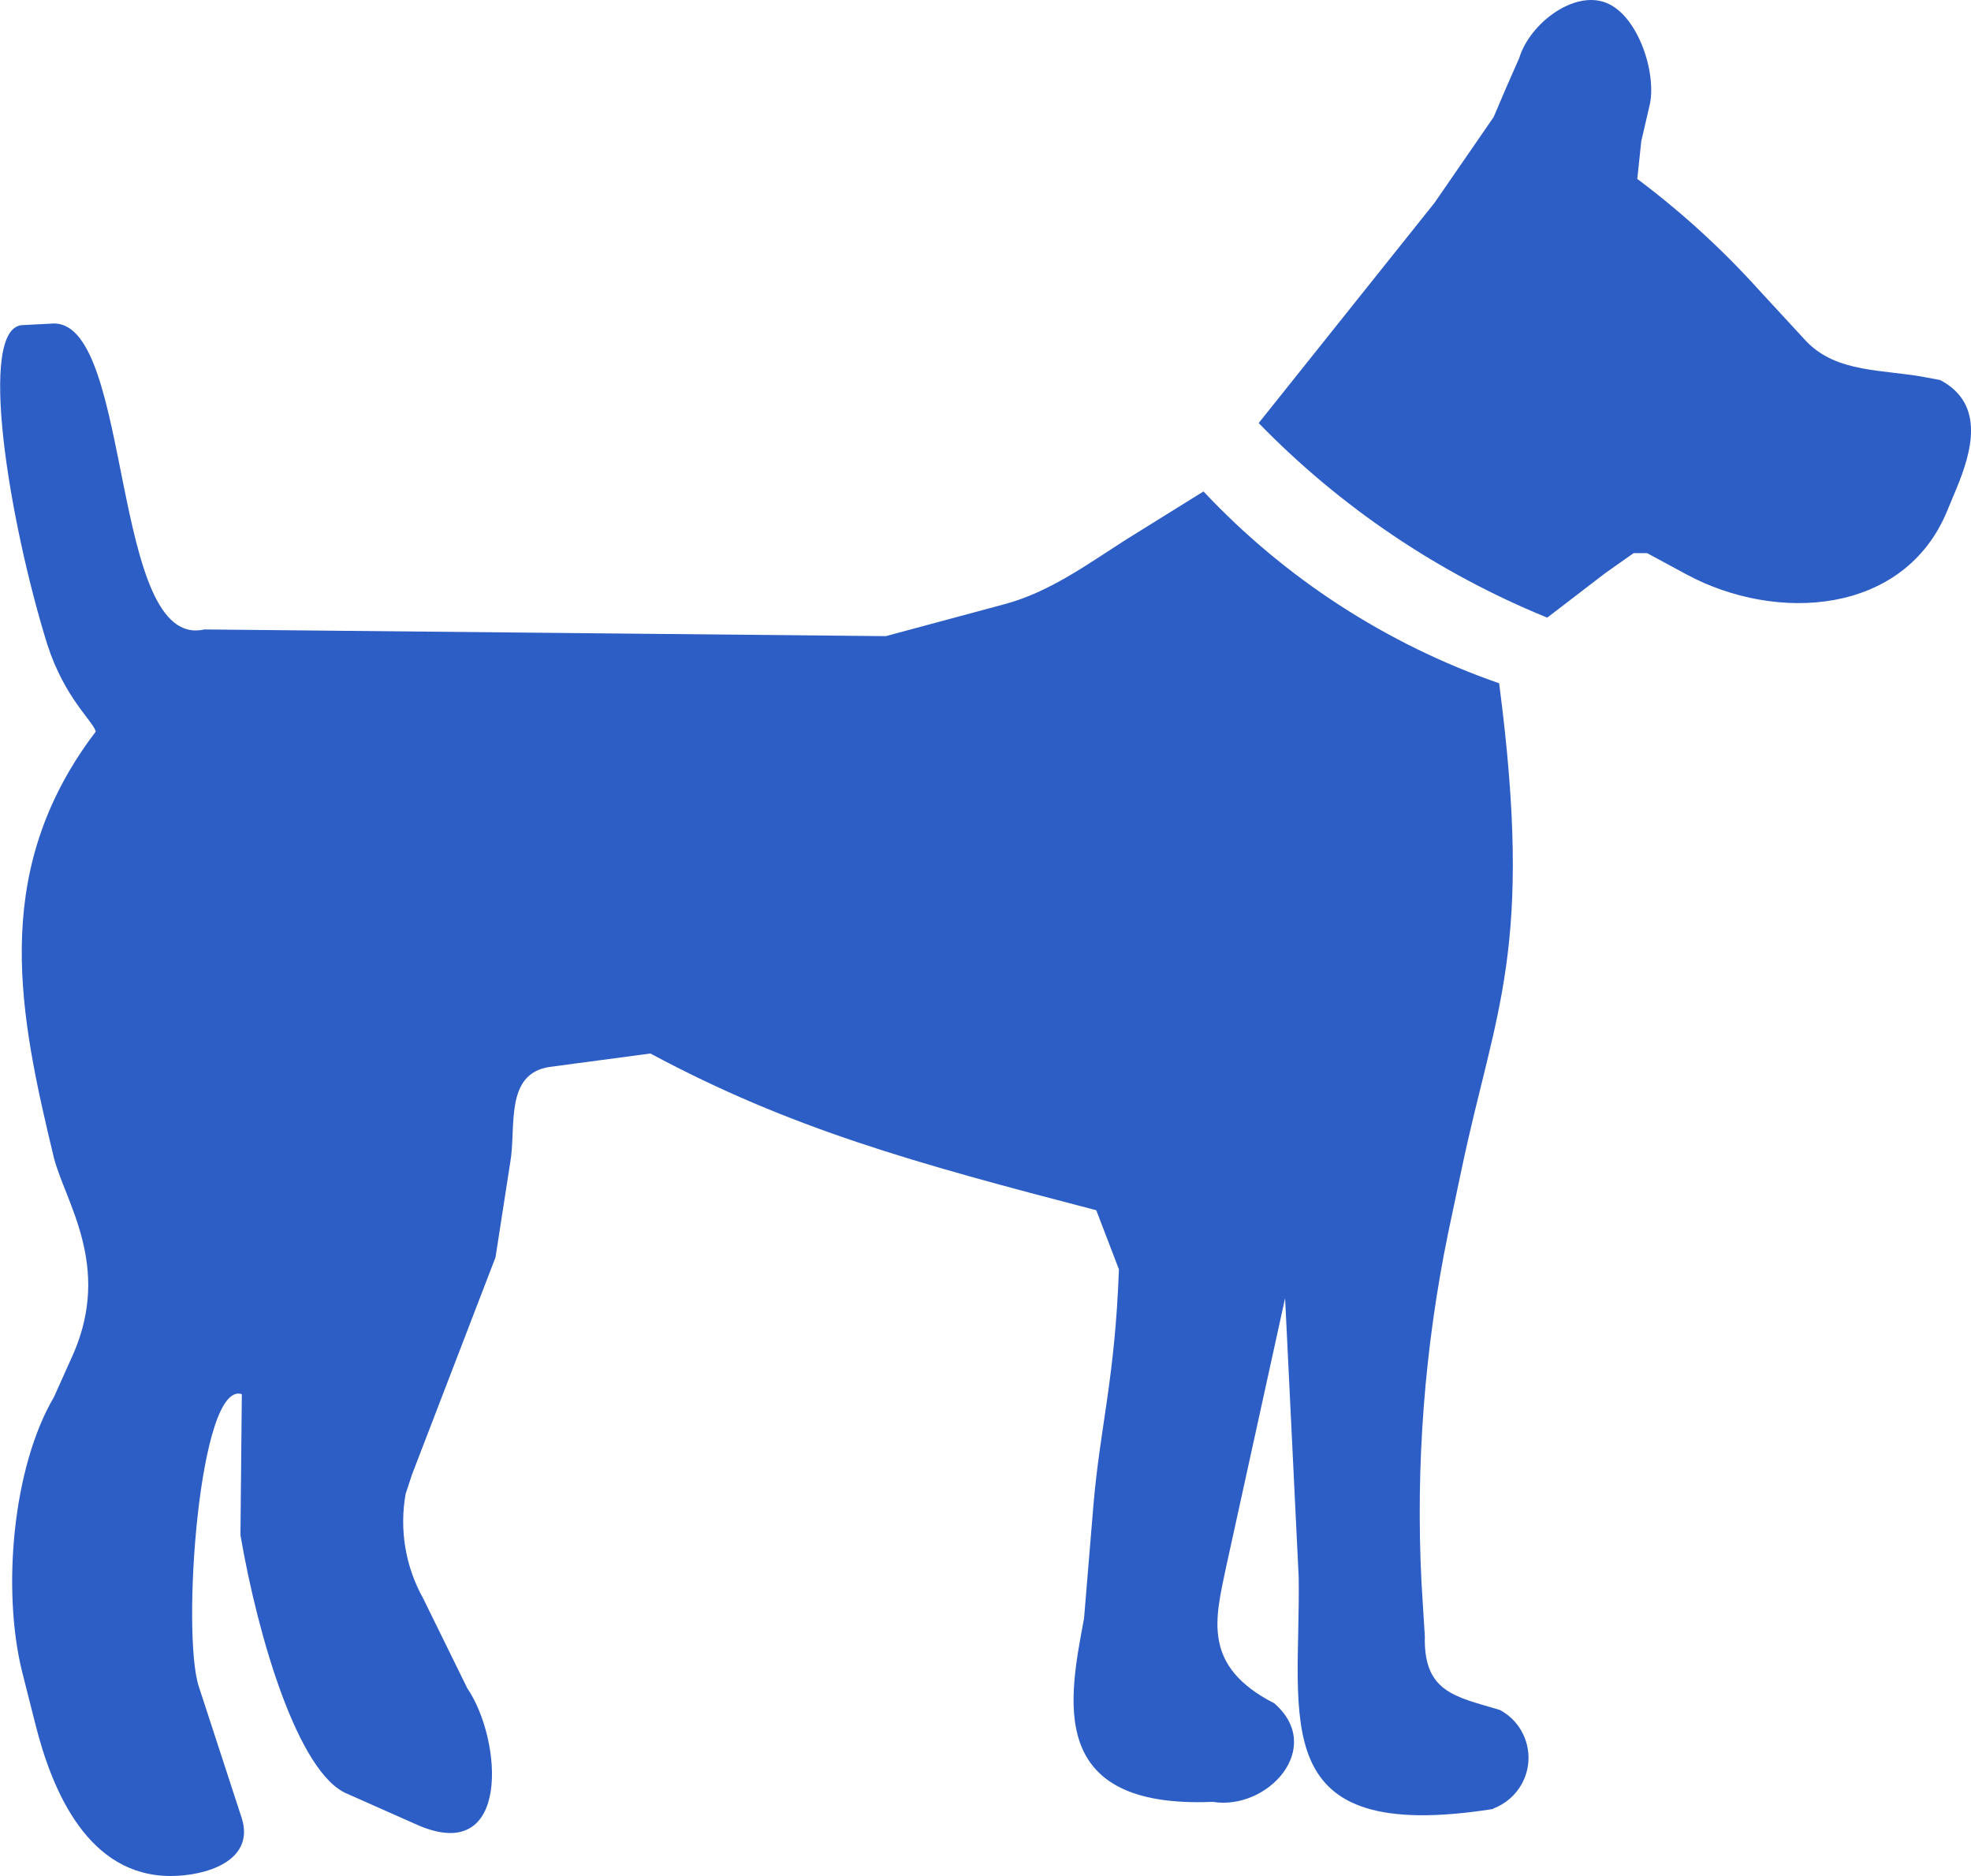 <svg xmlns="http://www.w3.org/2000/svg" width="612" height="582.375" viewBox="0 104.814 612 582.375"><title>20</title><path d="M463.65 666.382c-71.236 11.2-59.73-27.54-60.403-71.972l-4.223-86.598-18.36 83.66c-3.305 15.85-7.527 30.6 14.994 42.105 15.85 13.77-2.02 33.354-19.095 30.6C324.36 666.38 332.07 631.74 336.6 607.2l2.936-35.435c2.08-24.113 6.67-39.168 7.896-72.89l-7.038-18.36c-56.243-14.626-94.982-25.336-138.435-48.653l-31.274 4.16c-14.137 2.082-10.343 18.79-12.24 29.56l-4.59 29.56-25.888 67.32-2.02 6.12c-1.98 11.117-.056 22.576 5.446 32.437l13.708 27.905c10.833 15.852 13.71 55.08-15.36 42.474l-21.788-9.67c-15.36-6.12-27.907-48.96-33.293-80.356l.43-43.758c-13.34-4.407-18.788 74.603-13.34 90.82l13.34 40.882C79.192 682.6 63.83 687.19 53 687.19c-25.398 0-36.72-25.827-42.105-47.492l-4.1-16.218c-6.12-24.97-3-62.975 9.976-85.007l6.12-13.647c11.628-27.11-2.51-46.696-6.12-60.466C6.12 420.174-2.876 377.273 27.6 334.8l2.143-2.876c-.857-3.305-9.67-10.343-15.055-27.05-11.69-37.517-22.093-99.145-7.466-99.145l9.547-.49c24.48 0 17.44 101.65 46.694 94.98l211.568 2.08 37.087-9.975c13.77-3.733 25.396-12.24 37.453-19.95l24.113-14.995c25.337 26.98 56.837 47.41 91.8 59.55 10.832 82.863-1.224 101.224-11.628 150.734l-4.224 20.013c-7.314 35.613-10.09 72.013-8.26 108.323l1.04 16.77c-.43 17.503 9.547 18.728 23.317 22.89 8.19 4.395 11.27 14.597 6.873 22.787-1.936 3.605-5.118 6.383-8.952 7.812v.12zm44.677-506.062c13.724 10.264 26.41 21.845 37.883 34.577l14.627 15.85c9.547 9.977 24.112 8.69 37.087 11.2l4.53.858c14.136 7.466 9.668 22.46 5.017 33.72l-2.936 7.04c-13.34 32.13-52.877 34.638-80.845 19.583l-12.24-6.61h-4.224l-8.69 6.12-18.115 13.892c-33.71-13.74-64.216-34.305-89.596-60.404l54.59-68.36 18.36-26.622 3.733-8.75 4.223-9.61c3.304-10.77 17.074-21.174 27.11-17.074 10.037 4.1 15.79 22.46 13.28 32.13l-2.51 10.833-1.223 11.628h-.06z" fill="#2D5EC5"/></svg>